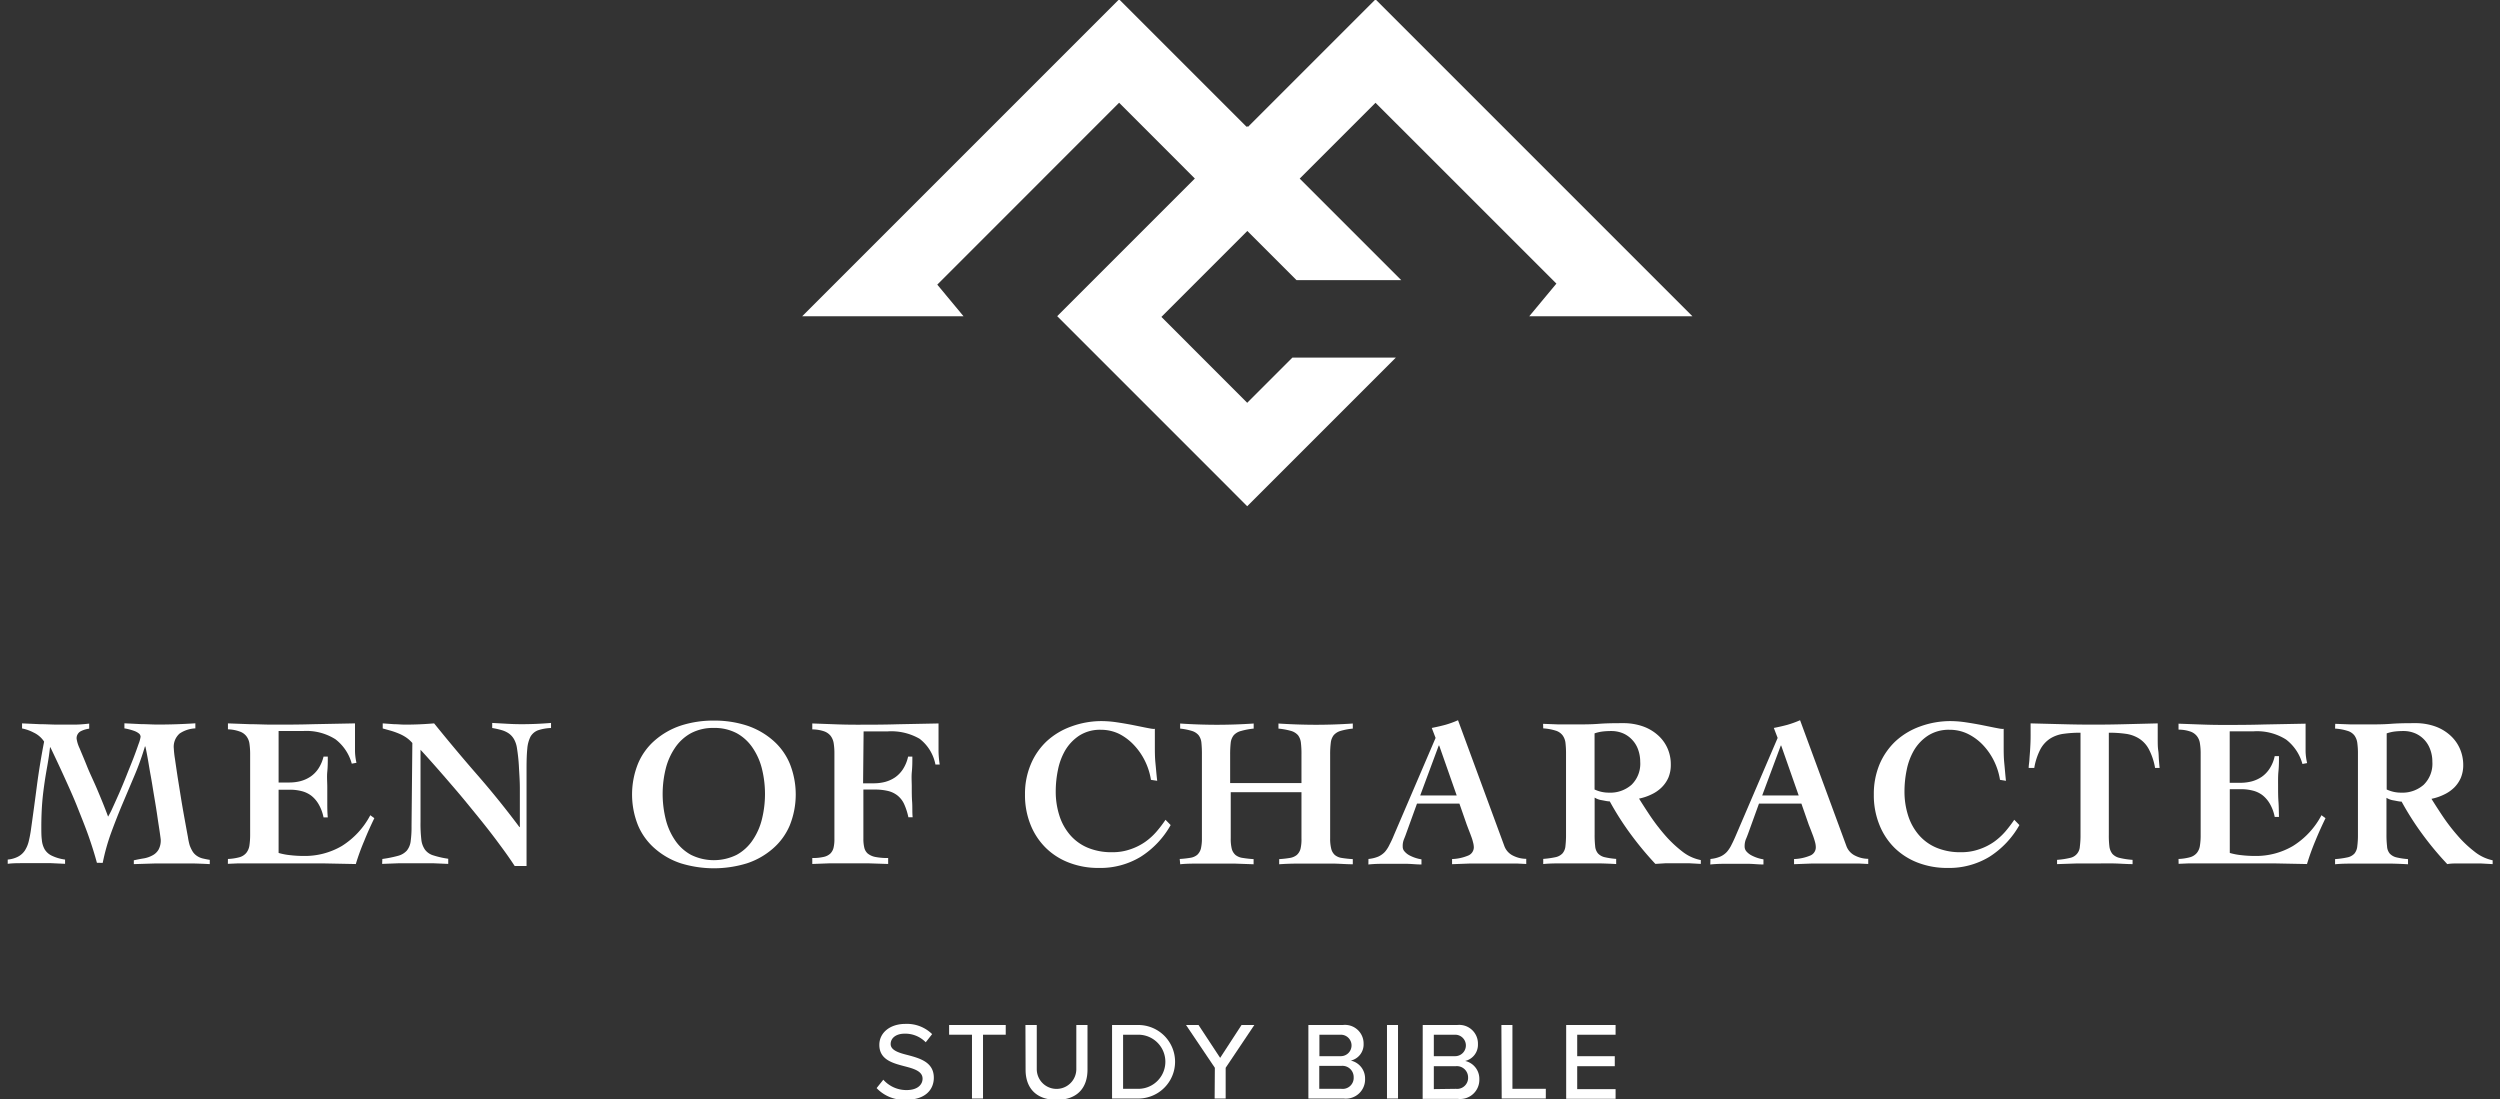 <?xml version="1.0" encoding="UTF-8"?> <svg xmlns="http://www.w3.org/2000/svg" id="Layer_1" data-name="Layer 1" viewBox="0 0 340 149.49"><rect x="0" y="0" width="340" height="149.49" fill="#333333" stroke="none"/><path style="fill:#fff" d="M13.18,117.34c-.29-1.08-.66-2.27-1.11-3.56s-1-2.63-1.54-4-1.17-2.75-1.8-4.14-1.25-2.7-1.87-4H6.8c-.09.84-.21,1.62-.34,2.37s-.27,1.52-.39,2.35-.24,1.72-.32,2.69-.13,2.12-.13,3.41c0,.66,0,1.24.07,1.76a3.16,3.16,0,0,0,.39,1.3,2.27,2.27,0,0,0,1,.87,5.89,5.89,0,0,0,1.77.51v.58l-1.9-.09c-.63,0-1.27,0-1.9,0s-1.35,0-2,0-1.34,0-2,.09v-.58a3.72,3.72,0,0,0,1.43-.41,2.55,2.55,0,0,0,.9-.82,4.09,4.09,0,0,0,.51-1.18c.11-.44.21-.93.29-1.45Q4.61,110,5,107t1-6.14A3.44,3.44,0,0,0,4.6,99.64,5.78,5.78,0,0,0,3,99.07v-.69l2.45.11c.82,0,1.64.06,2.45.06l2.12,0c.71,0,1.42-.06,2.11-.14v.69a3.46,3.46,0,0,0-1.19.37,1.08,1.08,0,0,0-.52,1,4.63,4.63,0,0,0,.41,1.31c.27.66.62,1.46,1,2.42s.9,2,1.41,3.21,1,2.39,1.46,3.65a10.7,10.7,0,0,0,.61-1.19q.4-.87.9-2c.33-.77.67-1.57,1-2.41s.66-1.63.94-2.36.51-1.37.69-1.9a4.47,4.47,0,0,0,.28-1,.6.6,0,0,0-.26-.47,2.28,2.28,0,0,0-.62-.33,7.5,7.5,0,0,0-.73-.22,5.61,5.61,0,0,0-.59-.12v-.69l2.26.11c.75,0,1.51.06,2.26.06,1.72,0,3.43-.06,5.13-.17v.69a4.11,4.11,0,0,0-2.14.7,2.39,2.39,0,0,0-.79,2.06,12.4,12.4,0,0,0,.15,1.36c.1.7.22,1.52.36,2.45l.48,3c.17,1.05.34,2,.51,2.93s.3,1.66.42,2.29a8.81,8.81,0,0,0,.23,1.09,4.74,4.74,0,0,0,.43.9,2,2,0,0,0,.56.56,2.35,2.35,0,0,0,.75.34c.29.07.62.14,1,.2v.58q-1.11-.06-2.22-.09l-2.22,0q-1.48,0-2.94,0l-2.95.09V117c.47-.1.92-.19,1.35-.26a3.76,3.76,0,0,0,1.17-.4,2.06,2.06,0,0,0,.83-.77,2.58,2.58,0,0,0,.31-1.36c0-.09-.05-.43-.13-1s-.2-1.29-.32-2.13-.27-1.76-.44-2.76-.32-2-.48-2.86-.29-1.72-.42-2.43-.23-1.22-.3-1.51h-.06a36.85,36.85,0,0,1-1.44,4l-1.65,3.9c-.55,1.31-1.06,2.62-1.54,3.93a28.3,28.3,0,0,0-1.11,4Z"></path><path style="fill:#fff" d="M31,116.82a7.13,7.13,0,0,0,1.58-.24,1.87,1.87,0,0,0,.91-.58,2.11,2.11,0,0,0,.43-1,10,10,0,0,0,.1-1.47v-11a9.8,9.8,0,0,0-.1-1.43,2.16,2.16,0,0,0-.43-1,1.92,1.92,0,0,0-.91-.62A5,5,0,0,0,31,99.19v-.81l3,.11c1,0,2,.06,3,.06,1.87,0,3.74,0,5.59-.06l5.69-.11c0,.35,0,.69,0,1v1q0,.9,0,1.77a7.67,7.67,0,0,0,.2,1.59l-.64.12a6.25,6.25,0,0,0-2.22-3.32,7.36,7.36,0,0,0-4.42-1.12H37.89v7H39.4a6.13,6.13,0,0,0,1.48-.19,4.56,4.56,0,0,0,1.35-.61,4,4,0,0,0,1.09-1.12A5.14,5.14,0,0,0,44,102.9h.58c0,.68,0,1.36-.07,2.06s0,1.38,0,2.06,0,1.39,0,2.07,0,1.38.07,2.08H44a5.73,5.73,0,0,0-.67-1.8,4,4,0,0,0-1-1.16,3.65,3.65,0,0,0-1.32-.62,6.29,6.29,0,0,0-1.61-.19H37.89V116a8.52,8.52,0,0,0,1.55.3,15.7,15.7,0,0,0,1.9.11,9.94,9.94,0,0,0,5.14-1.35,10.92,10.92,0,0,0,3.88-4.19l.55.4c-.48,1-.94,2-1.37,3.08a30.45,30.45,0,0,0-1.15,3.16l-4.49-.09q-2.24,0-4.5,0H36.7l-2.36,0-1.94,0-1.41.06Z"></path><path style="fill:#fff" d="M52,116.82a16.56,16.56,0,0,0,2.14-.43,2.45,2.45,0,0,0,1.19-.71,2.5,2.5,0,0,0,.52-1.26,14.51,14.51,0,0,0,.12-2.09l.11-11.28a4.4,4.4,0,0,0-.85-.76,5.64,5.64,0,0,0-1-.53,10.48,10.48,0,0,0-1.07-.38l-1.11-.31v-.69l1.53.11c.51,0,1,.06,1.52.06,1.33,0,2.65-.06,3.94-.17,1.94,2.4,3.89,4.73,5.87,7s3.9,4.65,5.73,7.1h.06v-2.35c0-1,0-1.93,0-2.94s-.08-2-.13-3a24,24,0,0,0-.26-2.42,3.49,3.49,0,0,0-.4-1.23,2.45,2.45,0,0,0-.71-.79,3.4,3.4,0,0,0-1-.46,10.87,10.87,0,0,0-1.26-.28v-.69l2,.11q1,.06,2,.06c1.35,0,2.7-.06,4-.17v.69a6.13,6.13,0,0,0-1.8.32,2,2,0,0,0-1,.87,4.48,4.48,0,0,0-.43,1.64c-.07.69-.1,1.56-.1,2.63v13.31H70q-.87-1.34-2-2.85c-.73-1-1.5-2-2.3-3s-1.62-2-2.44-3-1.61-1.91-2.36-2.78-1.45-1.67-2.09-2.39-1.18-1.32-1.62-1.79v9.83a18.78,18.78,0,0,0,.11,2.37,2.93,2.93,0,0,0,.51,1.4,2.2,2.2,0,0,0,1.15.77,12.16,12.16,0,0,0,2,.45v.7l-2.12-.09c-.7,0-1.4,0-2.12,0s-1.6,0-2.38,0l-2.37.09Z"></path><path style="fill:#fff" d="M97.08,98a14.32,14.32,0,0,1,4.51.68,10.39,10.39,0,0,1,3.52,2,8.55,8.55,0,0,1,2.29,3.15,11.27,11.27,0,0,1,0,8.44,8.59,8.59,0,0,1-2.29,3.14,10.22,10.22,0,0,1-3.52,2,15.3,15.3,0,0,1-9,0,10.22,10.22,0,0,1-3.52-2,8.59,8.59,0,0,1-2.29-3.14,11.27,11.27,0,0,1,0-8.44,8.55,8.55,0,0,1,2.29-3.15,10.39,10.39,0,0,1,3.52-2A14.32,14.32,0,0,1,97.08,98Zm0,1a6.42,6.42,0,0,0-3.12.72,6.21,6.21,0,0,0-2.17,2,8.83,8.83,0,0,0-1.26,2.86,14.3,14.3,0,0,0,0,6.8,8.79,8.79,0,0,0,1.26,2.87,6.21,6.21,0,0,0,2.17,2,7,7,0,0,0,6.24,0,6.21,6.21,0,0,0,2.17-2,8.79,8.79,0,0,0,1.26-2.87,14.3,14.3,0,0,0,0-6.8,8.83,8.83,0,0,0-1.26-2.86,6.21,6.21,0,0,0-2.17-2A6.42,6.42,0,0,0,97.08,99Z"></path><path style="fill:#fff" d="M117.38,106.53h1.51a6.19,6.19,0,0,0,1.48-.19,4.56,4.56,0,0,0,1.35-.61,4,4,0,0,0,1.08-1.12,5.15,5.15,0,0,0,.7-1.71h.58c0,.68,0,1.36-.07,2.06S124,106.34,124,107s0,1.39.05,2.07,0,1.38.07,2.08h-.58a8.47,8.47,0,0,0-.58-1.8,3.2,3.2,0,0,0-.9-1.16,3.34,3.34,0,0,0-1.3-.62,7.51,7.51,0,0,0-1.83-.19h-1.51v6.7a5,5,0,0,0,.12,1.18,1.51,1.51,0,0,0,.47.82,2.38,2.38,0,0,0,1,.46,8.55,8.55,0,0,0,1.78.15v.81l-2.75-.09q-1.36,0-2.76,0-1.22,0-2.4,0l-2.41.09v-.81a6.53,6.53,0,0,0,1.55-.15,1.91,1.91,0,0,0,.91-.46,1.68,1.68,0,0,0,.44-.82,5,5,0,0,0,.11-1.18V102.5a8.58,8.58,0,0,0-.1-1.43,2.25,2.25,0,0,0-.42-1,2,2,0,0,0-.91-.62,5,5,0,0,0-1.58-.25v-.81l3,.11q1.5.06,3,.06c1.88,0,3.74,0,5.59-.06l5.58-.11c0,.35,0,.69,0,1v1c0,.6,0,1.2,0,1.8a13.68,13.68,0,0,0,.16,1.79h-.58a5.79,5.79,0,0,0-2.16-3.51,7.72,7.72,0,0,0-4.36-1h-3.25Z"></path><path style="fill:#fff" d="M156.53,106.06a9,9,0,0,0-.81-2.56,8.73,8.73,0,0,0-1.51-2.18,7.31,7.31,0,0,0-2-1.51,5.67,5.67,0,0,0-2.48-.56,5.22,5.22,0,0,0-2.93.78,6.18,6.18,0,0,0-1.92,2,8.64,8.64,0,0,0-1,2.68,14.44,14.44,0,0,0-.3,2.87,10.66,10.66,0,0,0,.49,3.32,7.51,7.51,0,0,0,1.45,2.64,6.45,6.45,0,0,0,2.39,1.74,8.31,8.31,0,0,0,3.35.62,7.21,7.21,0,0,0,2.48-.4,7.91,7.91,0,0,0,2-1,8.59,8.59,0,0,0,1.57-1.43,16.09,16.09,0,0,0,1.2-1.58l.7.72a12.09,12.09,0,0,1-4.09,4.32,10.58,10.58,0,0,1-5.71,1.51,11,11,0,0,1-4-.71,9.09,9.09,0,0,1-3.16-2,9.19,9.19,0,0,1-2.09-3.15,10.7,10.7,0,0,1-.76-4.13,10.28,10.28,0,0,1,.79-4.11,9.15,9.15,0,0,1,2.17-3.14,9.79,9.79,0,0,1,3.34-2,11.91,11.91,0,0,1,4.26-.73,14.54,14.54,0,0,1,1.91.16c.74.11,1.44.23,2.12.36l1.83.37c.52.1.83.16.93.16a1,1,0,0,0,.31,0c0,.38,0,.76,0,1.11s0,.73,0,1.12c0,.81,0,1.62.08,2.42s.14,1.61.24,2.42Z"></path><path style="fill:#fff" d="M160.44,116.82a13.58,13.58,0,0,0,1.45-.16,1.9,1.9,0,0,0,.93-.4,1.77,1.77,0,0,0,.5-.84,6.12,6.12,0,0,0,.14-1.44V102.67a15.07,15.07,0,0,0-.07-1.68,2,2,0,0,0-.38-1,1.93,1.93,0,0,0-.9-.58,8.39,8.39,0,0,0-1.61-.32v-.69c1.67.11,3.34.17,5,.17s3.34-.06,5-.17v.69a9.54,9.54,0,0,0-1.71.32,2,2,0,0,0-1,.58,2,2,0,0,0-.41,1,14.69,14.69,0,0,0-.08,1.68v3.83H177v-3.83a12.69,12.69,0,0,0-.08-1.68,2.06,2.06,0,0,0-.39-1,2,2,0,0,0-.93-.58,9.47,9.47,0,0,0-1.73-.32v-.69c1.72.11,3.43.17,5.11.17s3.34-.06,5-.17v.69a9.1,9.1,0,0,0-1.69.32,2,2,0,0,0-.91.58,2.06,2.06,0,0,0-.39,1,12.42,12.42,0,0,0-.09,1.68V114a5.57,5.57,0,0,0,.15,1.44,1.68,1.68,0,0,0,.49.84,1.89,1.89,0,0,0,.94.4,14.73,14.73,0,0,0,1.5.16v.7c-.84,0-1.67-.07-2.51-.09l-2.51,0-2.5,0q-1.24,0-2.49.09v-.7a13.89,13.89,0,0,0,1.45-.16,2,2,0,0,0,.94-.4,1.71,1.71,0,0,0,.51-.84A5.63,5.63,0,0,0,177,114v-6.26h-9.62V114a5.63,5.63,0,0,0,.14,1.44,1.71,1.71,0,0,0,.51.84,2,2,0,0,0,1,.4,14.12,14.12,0,0,0,1.46.16v.7l-2.54-.09c-.84,0-1.68,0-2.53,0s-1.63,0-2.45,0-1.64,0-2.46.09Z"></path><path style="fill:#fff" d="M186.11,116.82a4.6,4.6,0,0,0,1.35-.33,2.85,2.85,0,0,0,.9-.65,4.36,4.36,0,0,0,.63-1,12.11,12.11,0,0,0,.57-1.23l5.68-13.25L194.72,99q.93-.18,1.83-.42a12.87,12.87,0,0,0,1.74-.63l6.29,17.08a2.35,2.35,0,0,0,1.22,1.35,4,4,0,0,0,1.77.42v.7l-1.25-.06-1.39,0-1.39,0h-1.22c-.81,0-1.62,0-2.42,0l-2.42.09v-.7a6.16,6.16,0,0,0,2.23-.49,1.22,1.22,0,0,0,.73-1.13,2.8,2.8,0,0,0-.11-.67,6,6,0,0,0-.26-.83c-.1-.28-.21-.56-.32-.84s-.19-.51-.27-.71l-1-2.87h-5.77l-1.48,4.09c-.09.27-.2.53-.3.78a2.44,2.44,0,0,0-.16,1,.94.94,0,0,0,.25.64,2.34,2.34,0,0,0,.63.51,5.31,5.31,0,0,0,.84.36,5.2,5.2,0,0,0,.83.2v.7c-.62,0-1.24-.07-1.87-.09l-1.87,0q-.87,0-1.74,0t-1.74.09Zm12-8.64-2.38-6.79h-.06l-2.52,6.79Z"></path><path style="fill:#fff" d="M209.86,98.44l2.1.08q1,0,2.34,0c1,0,2.09,0,3.13-.08s2.14-.09,3.28-.09a8,8,0,0,1,2.71.43,6.1,6.1,0,0,1,2.06,1.21,5.15,5.15,0,0,1,1.3,1.78,5.38,5.38,0,0,1,.45,2.2,4.5,4.5,0,0,1-.33,1.79,4.28,4.28,0,0,1-.92,1.33,4.92,4.92,0,0,1-1.36.94,7,7,0,0,1-1.71.58c.41.66.91,1.44,1.51,2.34a27.15,27.15,0,0,0,2,2.61,16.25,16.25,0,0,0,2.34,2.22,5.91,5.91,0,0,0,2.55,1.19v.52l-1.64-.09c-.53,0-1.08,0-1.64,0l-1.45,0-1.45.09a44.49,44.49,0,0,1-3.37-4.06,39.29,39.29,0,0,1-2.83-4.44c-.33,0-.7-.1-1.12-.17a2.47,2.47,0,0,1-.94-.35v5a13.68,13.68,0,0,0,.07,1.59,1.75,1.75,0,0,0,.38,1,1.8,1.8,0,0,0,.88.51,10.4,10.4,0,0,0,1.6.24v.7q-1-.06-2.22-.09c-.8,0-1.62,0-2.45,0s-1.77,0-2.64,0-1.74,0-2.61.09v-.7a12.09,12.09,0,0,0,1.7-.24,1.81,1.81,0,0,0,.92-.51,1.76,1.76,0,0,0,.4-1,13.35,13.35,0,0,0,.08-1.59v-11a12.19,12.19,0,0,0-.08-1.48,2.13,2.13,0,0,0-.4-1,1.86,1.86,0,0,0-.92-.62,7,7,0,0,0-1.7-.31Zm7,8.93a4.5,4.5,0,0,0,1.94.43,4.37,4.37,0,0,0,3.09-1.07,4,4,0,0,0,1.18-3.13,4.91,4.91,0,0,0-.28-1.64,3.73,3.73,0,0,0-.8-1.33,3.67,3.67,0,0,0-1.24-.89,4.09,4.09,0,0,0-1.63-.32,10.42,10.42,0,0,0-1.13.06,5.4,5.4,0,0,0-1.13.26Z"></path><path style="fill:#fff" d="M232.62,116.82a4.44,4.44,0,0,0,1.35-.33,2.74,2.74,0,0,0,.9-.65,4.39,4.39,0,0,0,.64-1q.27-.52.57-1.23l5.68-13.25L241.24,99q.93-.18,1.83-.42a13.93,13.93,0,0,0,1.74-.63l6.29,17.08a2.35,2.35,0,0,0,1.22,1.35,4,4,0,0,0,1.76.42v.7l-1.24-.06-1.39,0-1.4,0h-1.21c-.82,0-1.62,0-2.43,0l-2.42.09v-.7a6.23,6.23,0,0,0,2.24-.49,1.21,1.21,0,0,0,.72-1.13,2.71,2.71,0,0,0-.1-.67c-.07-.27-.16-.54-.26-.83l-.32-.84-.28-.71-1-2.87h-5.77l-1.48,4.09c-.1.27-.2.53-.31.78a2.63,2.63,0,0,0-.16,1,1,1,0,0,0,.25.64,2.4,2.4,0,0,0,.64.51,5.31,5.31,0,0,0,.84.36,5,5,0,0,0,.83.2v.7c-.62,0-1.25-.07-1.87-.09l-1.87,0-1.75,0q-.87,0-1.74.09Zm12-8.64-2.38-6.79h-.05l-2.53,6.79Z"></path><path style="fill:#fff" d="M272,106.06a9,9,0,0,0-.81-2.56,8.73,8.73,0,0,0-1.51-2.18,7.21,7.21,0,0,0-2.05-1.51,5.59,5.59,0,0,0-2.47-.56,5.22,5.22,0,0,0-2.93.78,6.08,6.08,0,0,0-1.92,2,8.64,8.64,0,0,0-1,2.68,14.44,14.44,0,0,0-.3,2.87,10.66,10.66,0,0,0,.49,3.32,7.51,7.51,0,0,0,1.45,2.64,6.45,6.45,0,0,0,2.39,1.74,8.31,8.31,0,0,0,3.35.62,7.21,7.21,0,0,0,2.48-.4,7.91,7.91,0,0,0,2-1,8.93,8.93,0,0,0,1.57-1.43,17.83,17.83,0,0,0,1.2-1.58l.7.72a12.18,12.18,0,0,1-4.09,4.32,10.58,10.58,0,0,1-5.71,1.51,11.08,11.08,0,0,1-4-.71,9.27,9.27,0,0,1-3.16-2,9.16,9.16,0,0,1-2.08-3.15,10.7,10.7,0,0,1-.76-4.13,10.46,10.46,0,0,1,.78-4.11,9.32,9.32,0,0,1,2.18-3.14,9.84,9.84,0,0,1,3.33-2,12,12,0,0,1,4.27-.73,14.54,14.54,0,0,1,1.91.16c.74.11,1.44.23,2.12.36l1.83.37c.52.1.83.16.92.16a1.08,1.08,0,0,0,.32,0c0,.38,0,.76,0,1.11s0,.73,0,1.12c0,.81,0,1.62.08,2.42s.14,1.61.23,2.42Z"></path><path style="fill:#fff" d="M293.09,104.44a8.55,8.55,0,0,0-.86-2.57,3.82,3.82,0,0,0-1.32-1.43,4.56,4.56,0,0,0-1.79-.64,16,16,0,0,0-2.32-.15v13.87a12,12,0,0,0,.08,1.61,2,2,0,0,0,.41,1,1.87,1.87,0,0,0,1,.55,10.5,10.5,0,0,0,1.74.26v.58c-.82,0-1.63-.07-2.45-.09s-1.65,0-2.48,0-1.77,0-2.64,0l-2.7.09v-.58a10.85,10.85,0,0,0,1.74-.26,1.66,1.66,0,0,0,1.36-1.55,11.8,11.8,0,0,0,.09-1.61V99.65a16,16,0,0,0-2.32.15,4.55,4.55,0,0,0-1.8.64,4,4,0,0,0-1.32,1.43,8.57,8.57,0,0,0-.85,2.57h-.76c0-.37.08-.74.1-1.12s.06-.79.09-1.26.06-1,.07-1.59,0-1.3,0-2.09l4.3.11q2.12.06,4.26.06t4.35-.06l4.38-.11c0,.79,0,1.49,0,2.09s0,1.13.07,1.59.06.89.09,1.26.06.75.1,1.12Z"></path><path style="fill:#fff" d="M296.28,116.82a7.13,7.13,0,0,0,1.58-.24,1.87,1.87,0,0,0,.91-.58,2,2,0,0,0,.42-1,8.76,8.76,0,0,0,.1-1.47v-11a8.58,8.58,0,0,0-.1-1.43,2.05,2.05,0,0,0-.42-1,1.92,1.92,0,0,0-.91-.62,5,5,0,0,0-1.58-.25v-.81l3,.11q1.5.06,3,.06c1.88,0,3.74,0,5.6-.06l5.68-.11c0,.35,0,.69,0,1v1c0,.6,0,1.19,0,1.77a7.65,7.65,0,0,0,.21,1.59l-.64.12a6.25,6.25,0,0,0-2.22-3.32,7.36,7.36,0,0,0-4.42-1.12h-3.25v7h1.51a6.19,6.19,0,0,0,1.48-.19,4.56,4.56,0,0,0,1.35-.61,4,4,0,0,0,1.08-1.12,4.94,4.94,0,0,0,.7-1.71h.58c0,.68,0,1.36-.07,2.06s-.05,1.38-.05,2.06,0,1.39.05,2.07.05,1.38.07,2.08h-.58a5.73,5.73,0,0,0-.67-1.8,4.12,4.12,0,0,0-1-1.16,3.65,3.65,0,0,0-1.32-.62,6.29,6.29,0,0,0-1.61-.19h-1.51V116a8.52,8.52,0,0,0,1.55.3,15.7,15.7,0,0,0,1.9.11,9.88,9.88,0,0,0,5.13-1.35,10.86,10.86,0,0,0,3.89-4.19l.55.4c-.48,1-.94,2-1.38,3.08a32.9,32.9,0,0,0-1.14,3.16l-4.5-.09c-1.48,0-3,0-4.49,0H302l-2.36,0-1.94,0-1.41.06Z"></path><path style="fill:#fff" d="M317.59,98.44l2.11.08c.68,0,1.46,0,2.33,0,1,0,2.09,0,3.13-.08s2.14-.09,3.28-.09a7.94,7.94,0,0,1,2.71.43,6.1,6.1,0,0,1,2.06,1.21,5.31,5.31,0,0,1,1.31,1.78A5.54,5.54,0,0,1,335,104a4.5,4.5,0,0,1-.33,1.79,4.25,4.25,0,0,1-.91,1.33,5,5,0,0,1-1.37.94,7,7,0,0,1-1.71.58c.41.66.91,1.44,1.51,2.34a25.72,25.72,0,0,0,2,2.61,15.68,15.68,0,0,0,2.33,2.22A5.91,5.91,0,0,0,339,117v.52l-1.63-.09c-.54,0-1.08,0-1.64,0s-1,0-1.45,0-1,0-1.45.09a43,43,0,0,1-3.38-4.06,39.29,39.29,0,0,1-2.83-4.44c-.33,0-.7-.1-1.11-.17a2.46,2.46,0,0,1-.95-.35v5a13.35,13.35,0,0,0,.08,1.59,1.68,1.68,0,0,0,.37,1,1.84,1.84,0,0,0,.89.51,10,10,0,0,0,1.59.24v.7q-1-.06-2.22-.09c-.8,0-1.62,0-2.45,0s-1.77,0-2.64,0-1.74,0-2.61.09v-.7a11.87,11.87,0,0,0,1.7-.24,1.8,1.8,0,0,0,.93-.51,1.84,1.84,0,0,0,.39-1,11.28,11.28,0,0,0,.09-1.59v-11a10.28,10.28,0,0,0-.09-1.48,2.23,2.23,0,0,0-.39-1,1.84,1.84,0,0,0-.93-.62,6.92,6.92,0,0,0-1.7-.31Zm7,8.93a4.54,4.54,0,0,0,1.95.43,4.36,4.36,0,0,0,3.08-1.07,4,4,0,0,0,1.18-3.13,4.67,4.67,0,0,0-.28-1.64,3.85,3.85,0,0,0-.79-1.33,3.71,3.71,0,0,0-1.25-.89,4.05,4.05,0,0,0-1.63-.32,10.55,10.55,0,0,0-1.13.06,5.54,5.54,0,0,0-1.13.26Z"></path><path style="fill:#fff" d="M120.13,146.84a4.2,4.2,0,0,0,3.15,1.41c1.62,0,2.19-.83,2.19-1.55,0-1-1.14-1.35-2.42-1.68-1.6-.42-3.46-.88-3.46-2.92,0-1.65,1.45-2.85,3.54-2.85a4.89,4.89,0,0,1,3.64,1.39l-.87,1.11a3.88,3.88,0,0,0-2.89-1.17c-1.11,0-1.88.57-1.88,1.41s1.08,1.19,2.33,1.5c1.63.44,3.54.95,3.54,3.08,0,1.56-1.08,3-3.78,3a5.11,5.11,0,0,1-4-1.59Z"></path><path style="fill:#fff" d="M132.19,140.72h-3.11V139.4h7.7v1.32h-3.09v8.68h-1.5Z"></path><path style="fill:#fff" d="M139.46,139.4H141v6a2.69,2.69,0,1,0,5.38,0v-6h1.52v6.07c0,2.49-1.4,4.11-4.2,4.11s-4.22-1.63-4.22-4.09Z"></path><path style="fill:#fff" d="M151.24,139.4h3.57a5,5,0,1,1,0,10h-3.57Zm3.57,8.68a3.68,3.68,0,0,0,0-7.36h-2.07v7.36Z"></path><path style="fill:#fff" d="M165.22,145.22l-3.92-5.82H163l2.94,4.47,2.91-4.47h1.74l-3.9,5.82v4.18h-1.5Z"></path><path style="fill:#fff" d="M177.94,139.4h4.69a2.53,2.53,0,0,1,2.82,2.55,2.25,2.25,0,0,1-1.74,2.29,2.48,2.48,0,0,1,1.94,2.46,2.61,2.61,0,0,1-2.9,2.7h-4.81Zm4.41,4.24a1.46,1.46,0,1,0,0-2.92h-2.91v2.92Zm.07,4.44a1.5,1.5,0,0,0,1.68-1.57,1.53,1.53,0,0,0-1.68-1.55h-3v3.12Z"></path><path style="fill:#fff" d="M188.63,139.4h1.5v10h-1.5Z"></path><path style="fill:#fff" d="M193.49,139.4h4.7A2.54,2.54,0,0,1,201,142a2.26,2.26,0,0,1-1.74,2.29,2.48,2.48,0,0,1,1.93,2.46,2.61,2.61,0,0,1-2.89,2.7h-4.82Zm4.41,4.24a1.46,1.46,0,1,0,0-2.92H195v2.92Zm.08,4.44a1.5,1.5,0,0,0,1.68-1.57A1.53,1.53,0,0,0,198,145h-3v3.12Z"></path><path style="fill:#fff" d="M204.19,139.4h1.5v8.68h4.54v1.32h-6Z"></path><path style="fill:#fff" d="M213,139.4h6.72v1.32h-5.22v2.92h5.11V145h-5.11v3.12h5.22v1.32H213Z"></path><polygon style="fill:#fff" points="175.77 48.63 169.62 54.78 157.95 43.1 169.64 31.41 176.33 38.1 190.57 38.1 176.76 24.29 187.07 13.98 211.67 38.57 207.98 43.01 216.1 43.01 230.17 43.01 187.07 -0.09 169.72 17.26 169.62 17.16 169.54 17.25 152.2 -0.09 109.1 43.01 123.17 43.01 131.04 43.01 127.47 38.71 152.2 13.97 162.5 24.28 143.78 43 166.11 65.33 169.62 68.85 189.84 48.63 175.77 48.63"></polygon></svg> 
